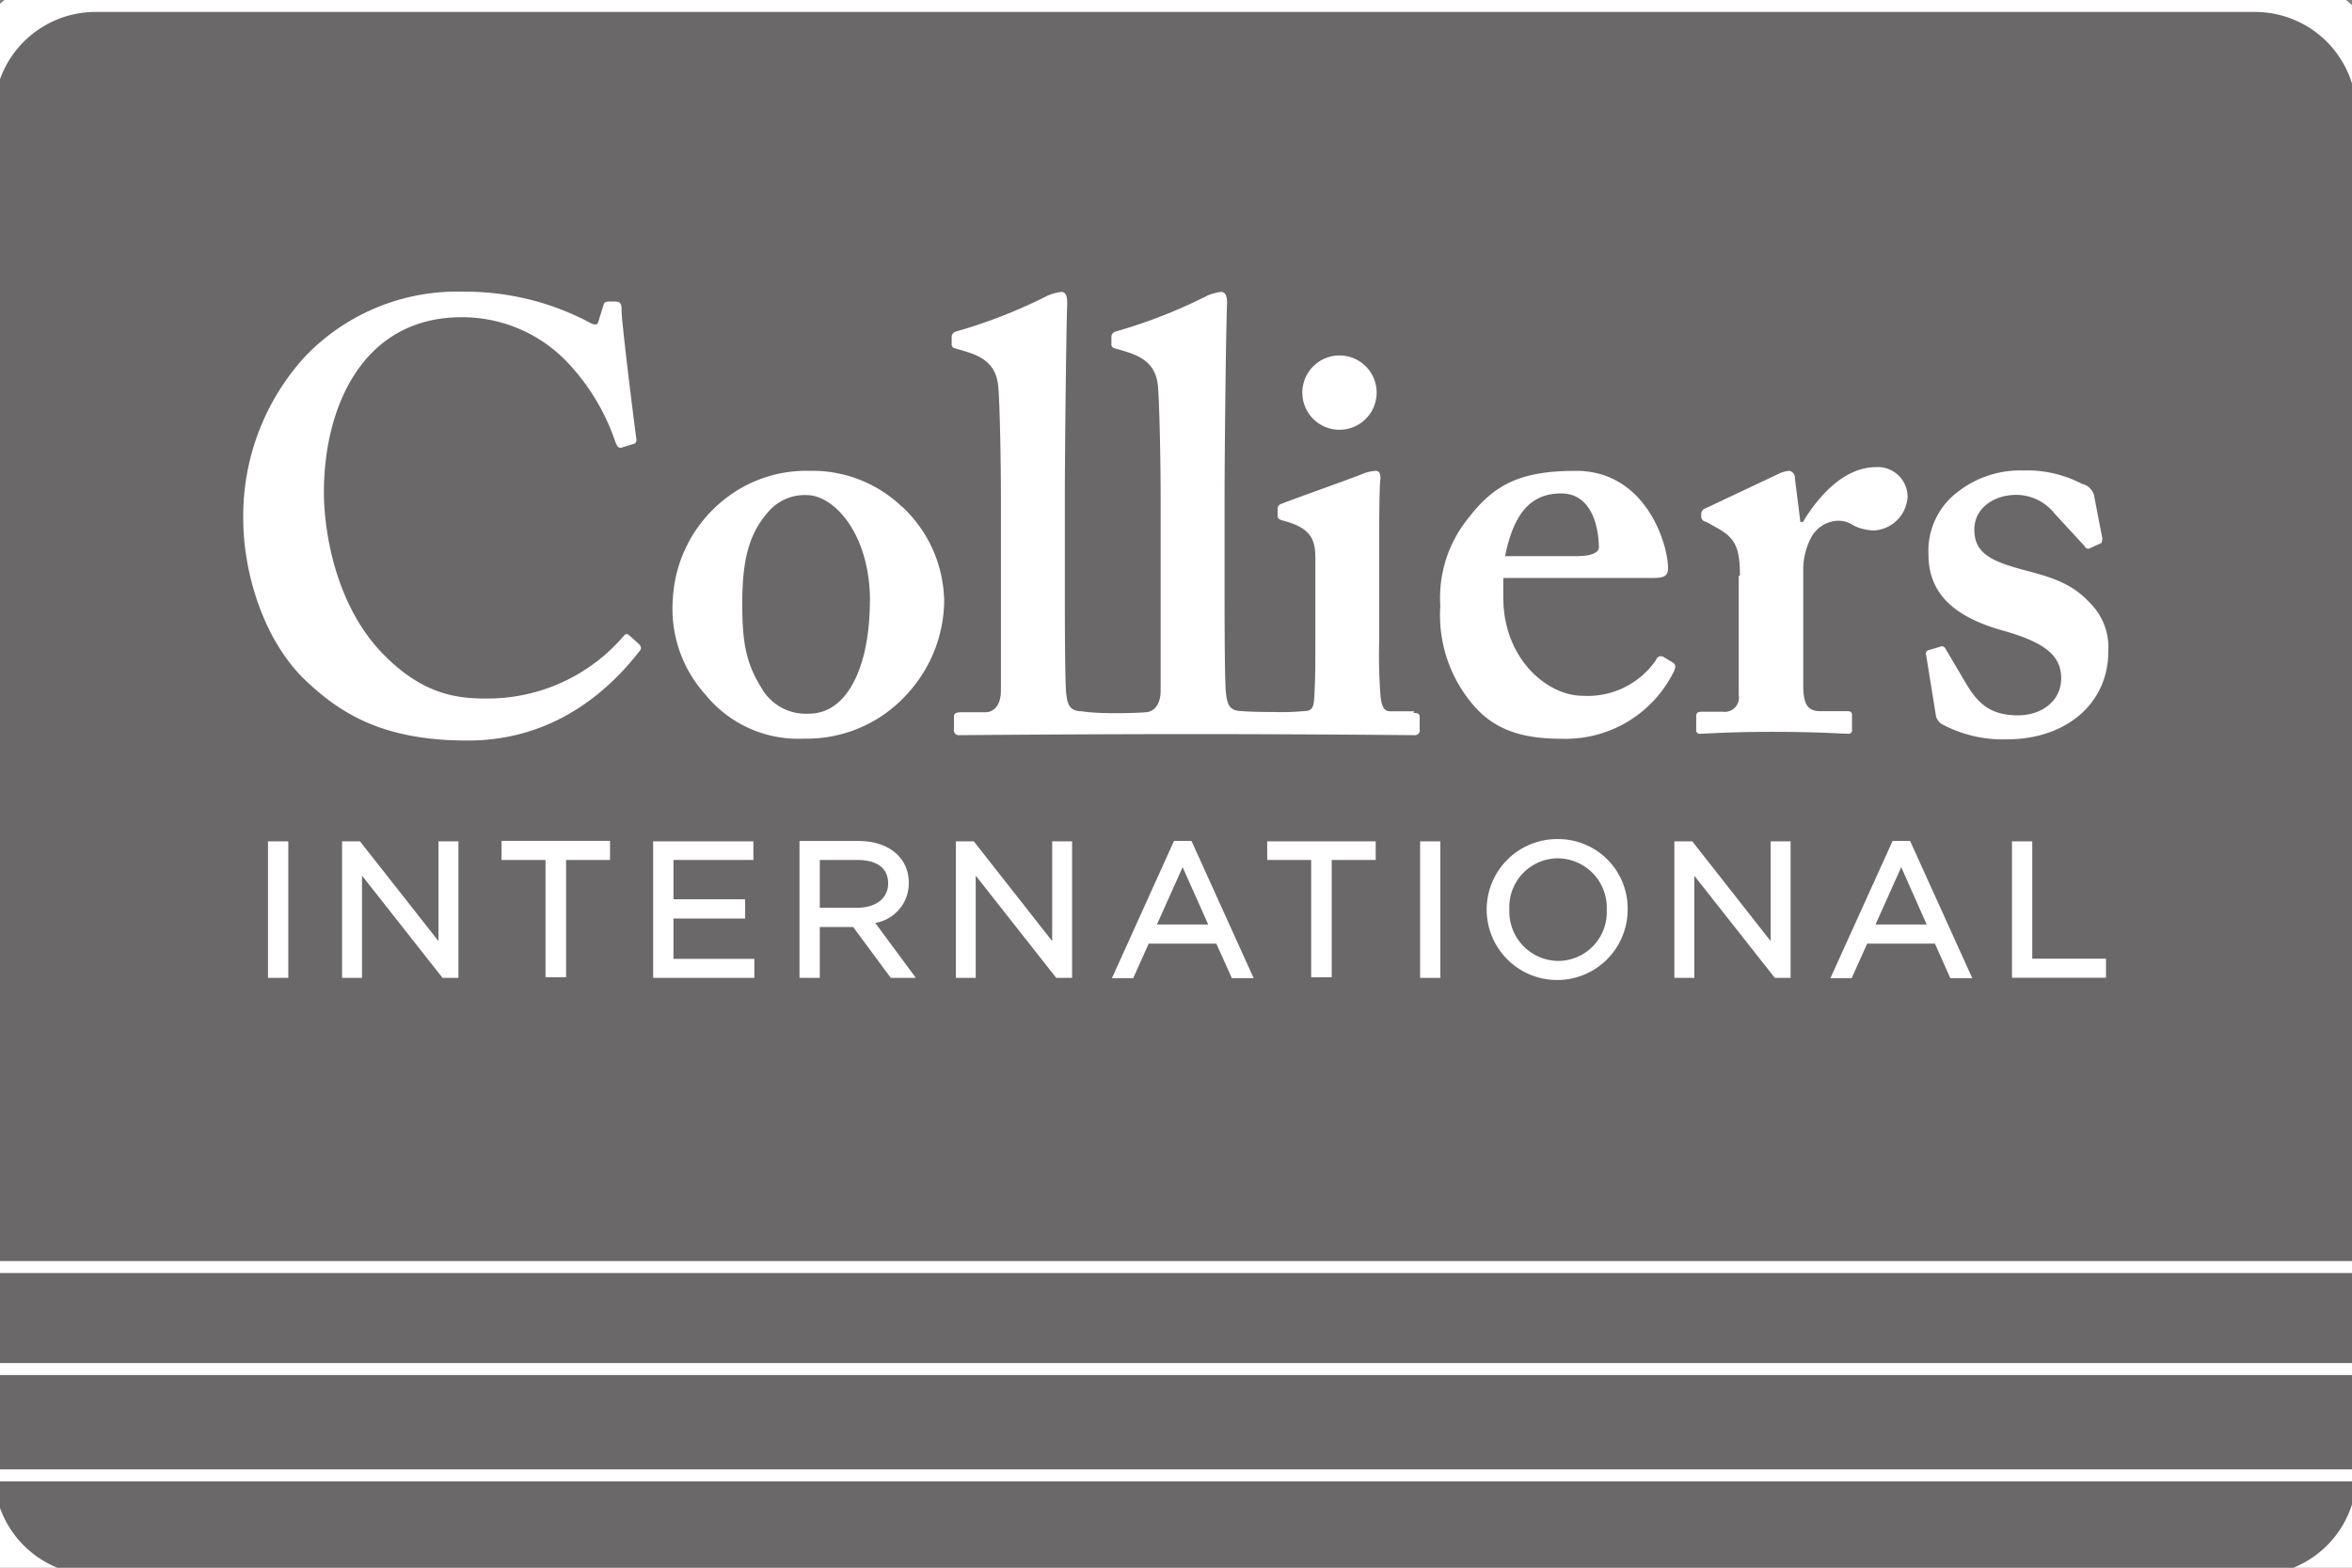 <?xml version="1.0" encoding="UTF-8"?>
<svg preserveAspectRatio="xMidYMid slice" width="99px" height="66px" xmlns="http://www.w3.org/2000/svg" id="Layer_1" data-name="Layer 1" viewBox="0 0 197.75 131.25">
  <rect x="0" y="0" width="197.75" height="131.25" fill="#808080" stroke="none"/>
  <defs>
    <style>.cls-1{fill:#fff;}.cls-2{fill:#231f20;opacity:0.67;}.cls-3{fill:none;stroke:#fff;stroke-miterlimit:10;}</style>
  </defs>
  <title>LOGOS</title>
  <path class="cls-1" d="M189.2-2.69H8.44A12.17,12.17,0,0,0-3.72,9.48v113.9A12.16,12.16,0,0,0,7.7,135.51H189.93a12.16,12.16,0,0,0,11.42-12.13V9.48A12.17,12.17,0,0,0,189.2-2.69Z"></path>
  <rect class="cls-2" x="-0.06" y="114.86" width="197.75" height="8.5"></rect>
  <rect class="cls-2" x="-0.06" y="106.21" width="197.75" height="8.65"></rect>
  <path class="cls-2" d="M7.92,131.86H189.71a8.49,8.49,0,0,0,8-8.47v0H-0.06v0A8.49,8.49,0,0,0,7.92,131.86Z"></path>
  <path class="cls-2" d="M189.2,1H8.44A8.5,8.5,0,0,0-.06,9.48v96.74H197.69V9.48A8.5,8.5,0,0,0,189.2,1Z"></path>
  <path class="cls-1" d="M73.26,50.32c0-5.61-3-8.87-5.3-8.87a4,4,0,0,0-3.2,1.39c-1.58,1.78-2.19,3.92-2.19,7.63,0,3,.21,4.89,1.58,7.08a4.27,4.27,0,0,0,4,2.2c3.36,0,5.1-4.23,5.1-9.43m2.7-7.9a11,11,0,0,1,3.52,8,11.7,11.7,0,0,1-3.16,7.75,11.29,11.29,0,0,1-8.55,3.67,10,10,0,0,1-8.26-3.67,10.71,10.71,0,0,1-2.75-7.9A11.39,11.39,0,0,1,61,41.87a11,11,0,0,1,7.23-2.45,10.82,10.82,0,0,1,7.7,3"></path>
  <path class="cls-1" d="M132.59,46.55c1.07,0,1.68-.31,1.68-0.71,0-1.53-.51-4.53-3.16-4.53s-4,1.84-4.69,5.25h6.16ZM126.27,50c0,5.2,3.72,8.25,6.62,8.25a6.94,6.94,0,0,0,6.17-3,0.42,0.42,0,0,1,.62-0.25l0.75,0.45c0.26,0.15.36,0.36,0,1a10.09,10.09,0,0,1-9.27,5.4c-3.26,0-5.55-.71-7.34-2.75A11.56,11.56,0,0,1,121,50.73a10.58,10.58,0,0,1,2.5-7.54c2.14-2.75,4.43-3.77,8.86-3.77,5.81,0,7.7,6.07,7.7,8.16,0,0.76-.51.81-1.43,0.81H126.27V50Z"></path>
  <path class="cls-1" d="M146.08,48.19c0-2.35-.4-3.16-1.93-4l-0.91-.51a0.43,0.43,0,0,1-.4-0.41V43a0.52,0.52,0,0,1,.4-0.46l6.16-2.91a2.47,2.47,0,0,1,.82-0.21,0.59,0.59,0,0,1,.46.62l0.46,3.66h0.21c1.73-2.85,3.87-4.59,6.11-4.59a2.49,2.49,0,0,1,2.65,2.55,3,3,0,0,1-2.75,2.75,4,4,0,0,1-1.74-.4,2.29,2.29,0,0,0-1.42-.41A2.67,2.67,0,0,0,152,45.08a5.81,5.81,0,0,0-.62,2.5V57.4c0,1.63.41,2.14,1.43,2.14h2.25c0.3,0,.4.1,0.4,0.35v1.18a0.3,0.3,0,0,1-.36.36c-0.36,0-2.6-.16-6.32-0.16-3.56,0-5.55.16-6,.16a0.3,0.3,0,0,1-.36-0.36V60c0-.31.1-0.41,0.45-0.41h1.79a1.19,1.19,0,0,0,1.32-1.38v-10Z"></path>
  <path class="cls-1" d="M161.67,54.86a0.31,0.31,0,0,1,.15-0.41l1-.3a0.33,0.33,0,0,1,.46.15l1.68,2.85c0.92,1.54,1.89,2.74,4.39,2.74,2,0,3.62-1.21,3.62-3.1s-1.33-3-4.89-4-6.22-2.75-6.22-6.37a6.2,6.2,0,0,1,2.6-5.35,8.45,8.45,0,0,1,5.3-1.68,9.9,9.9,0,0,1,4.95,1.12,1.36,1.36,0,0,1,1,.91l0.67,3.48a0.73,0.73,0,0,1-.05.56l-1,.46a0.32,0.32,0,0,1-.41-0.21L172.42,43a4.12,4.12,0,0,0-3.2-1.57c-1.89,0-3.52,1.12-3.52,2.9,0,2.09,1.53,2.71,4.59,3.51,2.35,0.61,3.78,1.22,5.1,2.65a5.23,5.23,0,0,1,1.52,4.08c0,4.28-3.47,7.33-8.5,7.33a10.78,10.78,0,0,1-5.51-1.32,1.43,1.43,0,0,1-.4-0.56Z"></path>
  <path class="cls-1" d="M118.8,59.55h-2c-0.51,0-.72-0.4-0.81-1.33a43.64,43.64,0,0,1-.11-4.39V48.34c0-4.23,0-7.49.11-8.3,0-.41-0.11-0.62-0.41-0.62a3.53,3.53,0,0,0-1.22.31c-0.87.35-5.91,2.14-6.62,2.44a0.43,0.43,0,0,0-.36.41v0.57c0,0.2.05,0.35,0.51,0.45,2.34,0.62,2.65,1.63,2.65,3.16v7.19c0,1.42,0,3.05-.1,4.58-0.05.82-.31,1-0.81,1a19.5,19.5,0,0,1-2.52.08c-2.17,0-2.75-.08-2.75-0.08-1.12,0-1.21-.71-1.32-1.64-0.1-1.52-.1-6.72-0.1-9.06V41.51c0-2.8.1-13.4,0.21-16.15,0-.71-0.21-0.92-0.51-0.92a4.4,4.4,0,0,0-1.12.3,43,43,0,0,1-7.64,3,0.5,0.5,0,0,0-.41.4v0.61a0.35,0.35,0,0,0,.31.42l1,0.3c1.63,0.51,2.5,1.33,2.6,3.06,0.1,1.32.21,5.7,0.21,9.27v16c0,1.43-.77,1.83-1.27,1.83,0,0-.77.08-2.63,0.08S91,59.55,91,59.55c-1.13,0-1.23-.71-1.33-1.64-0.1-1.52-.1-6.72-0.1-9.06V41.51c0-2.8.1-13.4,0.2-16.15,0-.71-0.2-0.92-0.5-0.92a4.54,4.54,0,0,0-1.12.3,42.72,42.72,0,0,1-7.64,3,0.51,0.51,0,0,0-.41.4v0.61a0.35,0.35,0,0,0,.31.42l1,0.3c1.63,0.51,2.49,1.33,2.6,3.06,0.11,1.32.21,5.7,0.21,9.27v16c0,1.43-.76,1.83-1.27,1.83H81c-0.6,0-.71.1-0.71,0.41v1a0.41,0.41,0,0,0,.41.51c0.2,0,10-.09,19.58-0.09,9.27,0,18.38.09,18.58,0.09a0.41,0.41,0,0,0,.41-0.51v-1c0-.25-0.1-0.35-0.51-0.35"></path>
  <path class="cls-1" d="M54,54c-0.33-.31-0.92-0.84-1-0.89a0.25,0.25,0,0,0-.29.06A15,15,0,0,1,41,58.48c-2.45,0-5.4-.41-8.76-4-3.77-4.08-4.69-10.09-4.69-13.25,0-7.33,3.37-14.67,11.51-14.67a12.14,12.14,0,0,1,8.87,3.77,18.13,18.13,0,0,1,4,6.62c0.15,0.41.3,0.61,0.55,0.52l1-.31c0.21-.05.26-0.21,0.21-0.52-0.21-1.52-1.22-9.67-1.22-10.58,0-.72-0.1-0.82-0.71-0.82s-0.72,0-.81.31l-0.41,1.32c-0.1.4-.3,0.4-1,0a22.25,22.25,0,0,0-10.29-2.45,17.61,17.61,0,0,0-13.25,5.4,19.76,19.76,0,0,0-5.2,13.65c0,4.49,1.73,10.39,5.5,13.76C29.4,60.11,33.06,62,39.58,62c6.71,0,11.39-3.59,14.48-7.6A0.43,0.43,0,0,0,54,54"></path>
  <path class="cls-1" d="M115.67,32.87a3.11,3.11,0,1,1-3.11-3.11,3.11,3.11,0,0,1,3.11,3.11"></path>
  <path class="cls-1" d="M22.87,81.87V70.44h1.7V81.87h-1.7Z"></path>
  <path class="cls-1" d="M38.58,81.87h-1.1l-6.74-8.56v8.56H29.07V70.44h1.5l6.57,8.35V70.44h1.67V81.87H38.58Z"></path>
  <path class="cls-1" d="M46.1,81.87V72H42.42v-1.6H51.5V72H47.82v9.82H46.1Z"></path>
  <path class="cls-1" d="M55.11,81.87V70.44H63.5V72H56.81v3.29h6V76.9h-6v3.38h6.77v1.59H55.11Z"></path>
  <path class="cls-1" d="M89.95,81.87h-1.1l-6.74-8.56v8.56H80.45V70.44h1.5l6.56,8.35V70.44h1.67V81.87H89.95Z"></path>
  <path class="cls-1" d="M103.54,81.87L102.25,79H96.59l-1.3,2.9H93.51l5.2-11.5h1.46l5.21,11.5h-1.84ZM97.28,77.4h4.29l-2.14-4.8-2.15,4.8h0Z"></path>
  <path class="cls-1" d="M110.19,81.87V72h-3.68V70.44h9.08V72h-3.68v9.82h-1.71Z"></path>
  <path class="cls-1" d="M119.31,81.87V70.44H121V81.87h-1.7Z"></path>
  <path class="cls-1" d="M150.09,81.87H149l-6.74-8.55v8.55h-1.67V70.44h1.5l6.56,8.35V70.44h1.67V81.87h-0.23Z"></path>
  <path class="cls-1" d="M163.68,81.87L162.4,79h-5.67l-1.3,2.9h-1.78l5.21-11.5h1.46l5.21,11.5h-1.84Zm-6.26-4.47h4.29l-2.13-4.8-2.15,4.8h0Z"></path>
  <path class="cls-1" d="M168.85,81.87V70.44h1.7v9.82h6.17v1.6h-7.87Z"></path>
  <path class="cls-1" d="M72.2,76H69.06V72h3.15c1.71,0,2.56.73,2.57,1.95S73.78,76,72.2,76Zm1.5,1.27a3.37,3.37,0,0,0,2.81-3.36c0-2.12-1.71-3.5-4.19-3.5H67.36V81.87h1.7V77.61h2.79L75,81.87h2.1Z"></path>
  <path class="cls-1" d="M130.87,80.45a4.13,4.13,0,0,1-4.09-4.31,4.08,4.08,0,0,1,4.06-4.28,4.13,4.13,0,0,1,4.09,4.31A4.08,4.08,0,0,1,130.87,80.45Zm0-10.2a5.9,5.9,0,1,0,5.81,5.89A5.81,5.81,0,0,0,130.87,70.25Z"></path>
  <line class="cls-3" x1="-2.58" y1="106.08" x2="200.75" y2="106.08"></line>
  <line class="cls-3" x1="-2.58" y1="114.62" x2="200.75" y2="114.62"></line>
  <line class="cls-3" x1="-2.58" y1="123.52" x2="200.75" y2="123.52"></line>
</svg>
